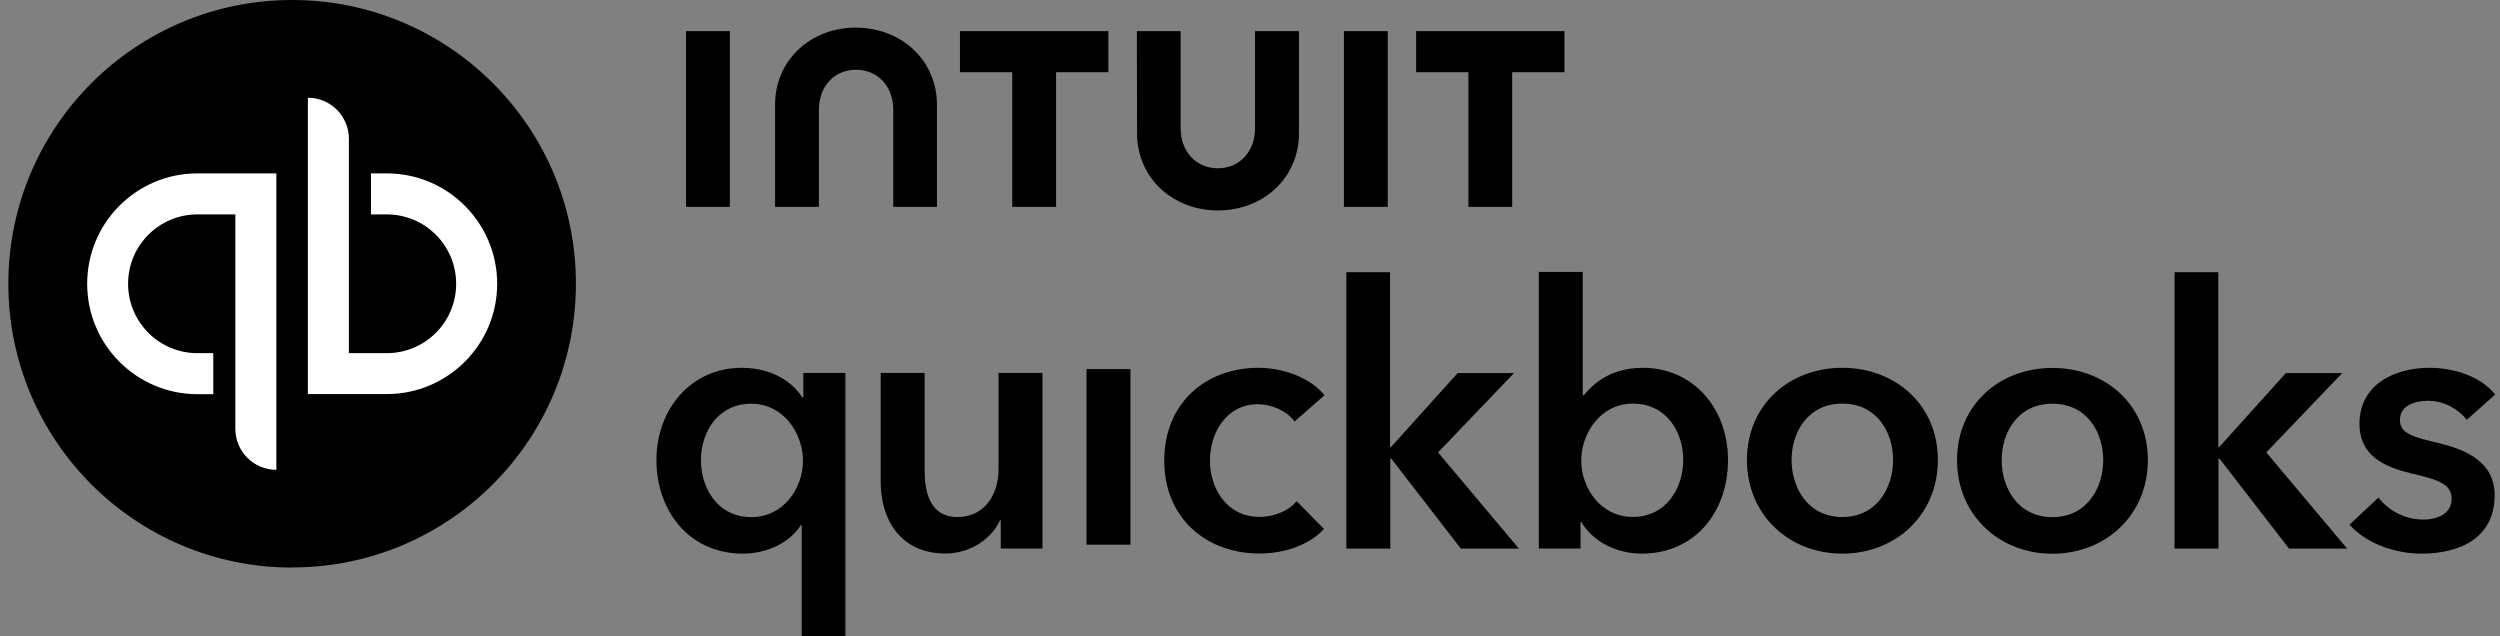<svg xmlns="http://www.w3.org/2000/svg" width="220" height="56" viewBox="0 0 220 56" fill="none"><rect x="0" y="0" width="220" height="56" fill="#808080" stroke="none"/><g clip-path="url(#clip0_401_2384)"><path d="M25.707 49.936C39.503 49.936 50.68 38.758 50.68 24.963C50.68 11.167 39.493 0 25.707 0C11.922 0 0.734 11.178 0.734 24.973C0.734 38.768 11.912 49.946 25.707 49.946V49.936Z" fill="black"></path><path fill-rule="evenodd" clip-rule="evenodd" d="M75.324 2.434C79.313 2.434 82.452 5.297 82.452 9.214V18.203H78.607V9.664C78.607 7.547 77.196 6.136 75.335 6.136C73.473 6.136 72.062 7.547 72.062 9.664V18.203H68.207V9.204C68.207 5.277 71.346 2.424 75.335 2.424L75.324 2.434ZM100.062 11.74C100.062 15.657 103.202 18.52 107.18 18.52C111.158 18.52 114.308 15.667 114.308 11.74V2.741H110.442V11.28C110.442 13.397 109.031 14.808 107.17 14.808C105.308 14.808 103.897 13.397 103.897 11.28V2.741H100.042L100.062 11.73V11.74ZM118.47 23.951H122.325V39.331H122.417L128.277 32.827H133.237L126.549 39.812L133.666 48.279H128.553L122.438 40.364H122.346V48.279H118.48V23.951H118.47ZM70.528 56H74.394V32.817H70.692V34.975H70.6C69.833 33.747 68.084 32.367 65.262 32.367C60.854 32.367 57.766 35.977 57.766 40.476C57.766 44.976 60.66 48.719 65.364 48.719C67.522 48.719 69.485 47.758 70.477 46.214H70.549V56H70.528ZM70.661 40.548C70.661 42.961 68.953 45.508 66.121 45.508C63.124 45.508 61.672 42.9 61.682 40.487C61.682 38.073 63.135 35.527 66.121 35.527C68.953 35.527 70.661 38.135 70.661 40.548ZM88.067 48.269H91.738V32.817H87.872V41.315C87.872 43.37 86.747 45.498 84.262 45.498C81.777 45.498 81.368 43.217 81.368 41.376V32.817H77.503V42.471C77.503 45.62 79.18 48.709 83.199 48.709C85.49 48.709 87.32 47.318 87.995 45.784H88.067V48.269ZM95.614 32.479H99.479V47.931H95.614V32.479ZM110.728 35.578C111.986 35.578 113.305 36.222 113.919 37.092L116.557 34.78C115.33 33.267 112.988 32.367 110.728 32.367C106.188 32.367 102.455 35.394 102.455 40.538C102.455 45.682 106.249 48.709 110.82 48.709C113.111 48.709 115.228 47.931 116.517 46.551L114.103 44.107C113.357 45.007 112.048 45.487 110.851 45.487C107.916 45.487 106.474 42.941 106.474 40.528C106.474 38.114 107.896 35.568 110.728 35.568V35.578ZM139.281 34.78V23.93H135.415V48.269H139.086V45.948H139.158C140.221 47.717 142.308 48.719 144.465 48.719C149.17 48.719 152.064 45.048 152.064 40.476C152.064 35.905 148.975 32.367 144.568 32.367C141.735 32.367 140.191 33.778 139.383 34.78H139.291H139.281ZM139.148 40.538C139.148 38.124 140.855 35.517 143.688 35.517C146.685 35.517 148.126 38.053 148.126 40.466C148.126 42.88 146.685 45.487 143.688 45.487C140.855 45.487 139.148 42.941 139.148 40.528V40.538ZM162.126 32.367C166.79 32.367 170.533 35.619 170.533 40.476C170.533 45.334 166.8 48.719 162.126 48.719C157.453 48.719 153.731 45.334 153.731 40.476C153.731 35.619 157.463 32.367 162.126 32.367ZM162.126 45.498C165.184 45.498 166.595 42.89 166.595 40.476C166.595 38.063 165.184 35.517 162.126 35.517C159.069 35.517 157.658 38.063 157.658 40.476C157.658 42.89 159.069 45.498 162.126 45.498ZM189.012 40.487C189.012 35.629 185.279 32.377 180.616 32.377C175.953 32.377 172.22 35.629 172.22 40.487C172.22 45.344 175.953 48.729 180.616 48.729C185.279 48.729 189.012 45.344 189.012 40.487ZM185.085 40.487C185.085 42.9 183.674 45.508 180.616 45.508C177.558 45.508 176.137 42.9 176.147 40.487C176.147 38.073 177.558 35.527 180.616 35.527C183.674 35.527 185.085 38.063 185.085 40.487ZM191.354 23.951H195.209V39.331H195.301L201.161 32.827H206.121L199.433 39.812L206.55 48.279H201.437L195.322 40.364H195.229V48.279H191.364V23.951H191.354ZM213.698 35.271C215.11 35.271 216.398 36.048 217.073 36.948L219.579 34.719C218.321 33.144 216.01 32.367 213.78 32.367C210.723 32.367 207.634 33.84 207.634 37.286C207.634 40.18 209.925 41.111 212.205 41.663C214.547 42.205 215.744 42.593 215.744 43.882C215.744 45.273 214.394 45.723 213.259 45.723C211.715 45.723 210.252 45.007 209.301 43.79L206.755 46.173C208.238 47.819 210.712 48.719 213.095 48.719C216.47 48.719 219.528 47.338 219.528 43.575C219.528 40.548 216.828 39.525 214.537 38.973C212.389 38.462 211.193 38.175 211.193 36.948C211.193 35.721 212.451 35.271 213.668 35.271H213.698ZM129.218 6.351H124.616V2.741H137.675V6.351H133.073V18.203H129.218V6.351ZM122.121 2.741H118.265V18.203H122.121V2.741ZM89.079 6.351H84.477V2.741H97.536V6.351H92.934V18.203H89.079V6.351ZM64.229 2.741H60.373V18.203H64.229V2.741Z" fill="black"></path><path d="M17.377 15.258C12.008 15.258 7.672 19.604 7.672 24.973C7.672 30.341 12.018 34.688 17.377 34.688H18.768V31.078H17.377C14.002 31.078 11.272 28.347 11.272 24.973C11.272 21.598 14.002 18.867 17.377 18.867H20.711V37.735C20.711 39.729 22.326 41.345 24.32 41.345V15.258H17.377ZM34.036 34.678C39.394 34.678 43.751 30.331 43.751 24.973C43.751 19.614 39.404 15.258 34.036 15.258H32.645V18.867H34.036C37.41 18.867 40.141 21.598 40.141 24.973C40.141 28.347 37.41 31.078 34.036 31.078H30.702V12.21C30.702 10.216 29.086 8.6 27.092 8.6V34.678H34.036Z" fill="white"></path></g><defs><clipPath id="clip0_401_2384"><rect width="218.846" height="56" fill="white" transform="translate(0.734)"></rect></clipPath></defs></svg>